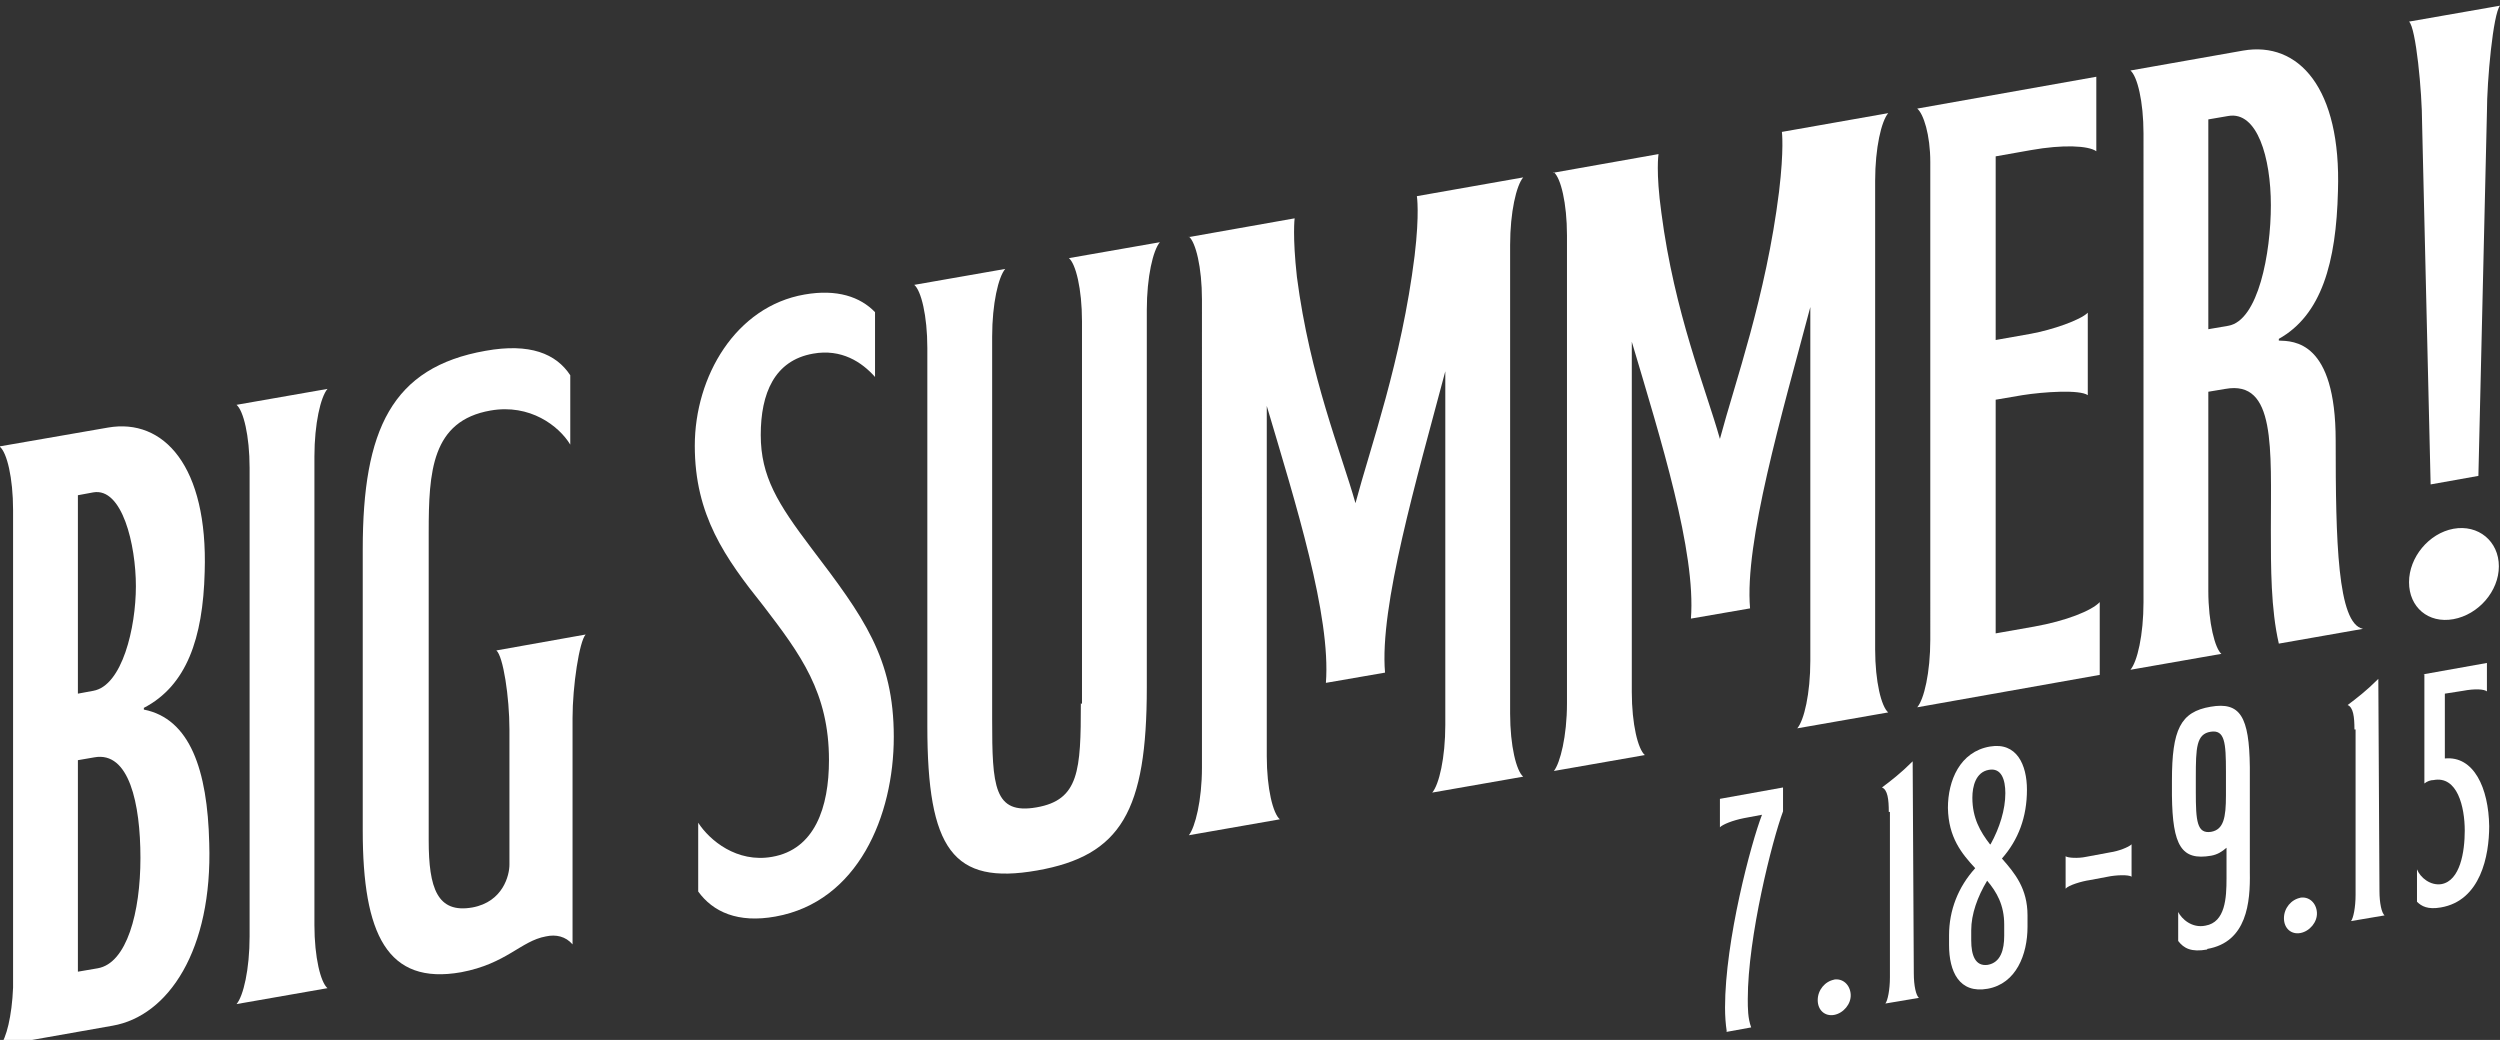 <?xml version="1.0" encoding="UTF-8"?>
<svg id="uuid-455d1203-0920-4032-ae34-1f70055bd14d" xmlns="http://www.w3.org/2000/svg" version="1.1" viewBox="0 0 439.7 182.9">
  <rect x="0" y="0" width="439.7" height="182.9" fill="#333333" stroke="none"/>
  <!-- Generator: Adobe Illustrator 29.5.0, SVG Export Plug-In . SVG Version: 2.1.0 Build 137)  -->
  <defs>
    <style>
      .st0 {
        fill: #fff;
      }
    </style>
  </defs>
  <g>
    <path class="st0" d="M0,78.5l19-3.3c9.8-1.7,17.6,6.8,17,25.4-.3,11.7-3.2,20-10.7,23.9v.3c8.1,1.6,11.2,10.6,11.5,23.5.6,18.8-7.2,30.4-17,32.1l-19.8,3.5c1.1-1.2,2.1-5.2,2.3-10.2v-84c0-5.7-1.1-10.1-2.3-11.1ZM13.7,122l2.7-.5c5.1-.9,7.5-11.1,7.5-18.4s-2.4-17.4-7.5-16.5l-2.7.5v34.9h0ZM13.7,170.9l3.5-.6c5.1-.9,7.5-9.8,7.5-19.4s-2-18.8-8.1-17.7l-2.9.5v37.3h0Z"/>
    <path class="st0" d="M41.6,71.2l16-2.8c-1.2,1.4-2.3,6.1-2.3,11.9v82.4c0,5.7,1.1,10.1,2.3,11.1l-16,2.8c1.2-1.4,2.3-6.1,2.3-11.9v-82.4c0-5.7-1.1-10.1-2.3-11.1h0Z"/>
    <path class="st0" d="M100.3,78.2c-2-3.3-7.1-7.2-14-6-10.4,1.8-10.9,10.8-10.9,21.4v54.2c0,8.4,1.5,12.9,7.7,11.8,5.4-1,6.5-5.7,6.5-7.5v-23.8c0-5.7-1.1-12.9-2.3-13.9l15.7-2.8c-1.1,1.2-2.3,9-2.3,14.7v39.8c-1.2-1.4-2.9-1.8-4.7-1.4-4.4.8-6.9,4.8-14.9,6.3-13,2.3-17.3-6.7-17.3-24.9v-49.5c0-21,5.1-32,21.6-34.9,7.8-1.4,12.4.5,14.9,4.3v12.2h0Z"/>
    <path class="st0" d="M153.9,66.3c-2.3-2.6-5.9-5-10.9-4.1-6.8,1.2-9.2,7-9.2,14.3s3,12.1,8.9,19.9c9.2,12.1,14.5,19.3,14.5,33.2s-6.3,29-20.8,31.6c-6.6,1.2-11-.8-13.6-4.4v-12.1c2,3.1,6.8,7.1,13,6,7.5-1.3,10-8.7,10-17,0-11.9-5-18.6-11.5-27.1-6.8-8.5-12.1-16-12.1-28.2s7.2-24.5,19.3-26.6c5.7-1,9.8.4,12.4,3.1v11.5h0Z"/>
    <path class="st0" d="M190.3,123.8V56.5c0-5.7-1.1-10.1-2.3-11.1l16-2.8c-1.2,1.4-2.3,6.1-2.3,11.9v66.4c0,21.7-4.5,29.6-19.3,32.2s-19.3-3.7-19.3-25.4V61.2c0-5.7-1.1-10.1-2.3-11.1l16-2.8c-1.2,1.4-2.3,6.1-2.3,11.9v67.3c0,11.8.3,16.8,7.8,15.5,7.5-1.3,7.8-6.5,7.8-18.3h0Z"/>
    <path class="st0" d="M209.1,41.7l18.6-3.3s-.4,3.1.4,10.3c2.3,17.7,7.8,30.9,10.3,39.8,2.6-9.8,8.1-25,10.4-43.5.9-7.5.4-10.5.4-10.5l18.7-3.3c-1.2,1.4-2.3,6.1-2.3,11.9v82.4c0,5.7,1.1,10.1,2.3,11.1l-16,2.8c1.2-1.4,2.3-6.1,2.3-11.9v-62.2c-5.1,19.2-11.6,41.4-10.6,53l-10.4,1.8c.9-11.8-5.3-31.5-10.4-48.7v61.6c0,5.7,1.1,10.1,2.3,11.1l-16,2.8c1.1-1.4,2.3-6.1,2.3-11.9V52.7c0-5.7-1.1-10.1-2.3-11.1h0Z"/>
    <path class="st0" d="M273.1,30.4l18.6-3.3s-.5,3.1.5,10.3c2.3,17.7,7.8,30.9,10.3,39.8,2.6-9.8,8.1-25,10.4-43.5.9-7.5.5-10.5.5-10.5l18.7-3.3c-1.2,1.4-2.3,6.1-2.3,11.9v82.4c0,5.7,1.1,10.1,2.3,11.1l-16,2.8c1.2-1.4,2.3-6.1,2.3-11.9v-62.2c-5.1,19.2-11.6,41.4-10.6,53l-10.4,1.8c.9-11.8-5.3-31.5-10.4-48.7v61.6c0,5.7,1.1,10.1,2.3,11.1l-16,2.8c1.1-1.4,2.3-6.1,2.3-11.9V41.4c0-5.7-1.1-10.1-2.3-11.1h0Z"/>
    <path class="st0" d="M351,111.4l6.8-1.2c5.6-1,10.1-2.8,11.5-4.3v12.8l-32.1,5.7c1.2-1.4,2.3-6.1,2.3-11.9V28.5c0-4.8-1.2-8.5-2.3-9.4l31.5-5.6v13.1c-1.4-1-5.9-1.2-11.5-.2l-6.2,1.1v32.3l6.2-1.1c3.8-.7,8.7-2.4,10-3.7v14.5c-1.4-1-7.7-.6-11.5,0l-4.7.8v41h0Z"/>
    <path class="st0" d="M411.2,33.6c-.3,12.6-2.9,21.8-10.4,26v.3c2.6.1,10,0,10,17.6s.3,32.2,4.8,33.1l-14.8,2.6c-1.4-6.1-1.4-13.3-1.4-20.1,0-14.3.9-26.3-8-24.7l-3,.5v35c0,5.7,1.2,10.2,2.3,11.1l-16,2.8c1.2-1.4,2.3-6.1,2.3-11.9V23.5c0-5.7-1.1-10.1-2.3-11.1l19.8-3.5c9.8-1.7,17.3,6.6,16.7,24.7ZM388.4,57.9l3.5-.6c5.3-.9,7.5-12.8,7.5-21.2s-2.4-16.6-7.5-15.7l-3.5.6v37Z"/>
    <path class="st0" d="M427.5,85.2l-1.5-63.4c0-5.7-1.1-17-2.3-18l16-2.8c-1.2,1.4-2.3,13.1-2.3,18.8l-1.5,63.9-8.4,1.5h0ZM431.5,93c4.4-.8,8,2.2,8,6.6s-3.6,8.5-8,9.3-7.8-2.1-7.8-6.5,3.5-8.6,7.8-9.4h0Z"/>
  </g>
  <g>
    <path class="st0" d="M303.7,181.4c-.2-1.3-.3-2.7-.3-4.2,0-11.8,4.6-29,6.5-33.9l-3.2.6c-2,.4-3.7,1.1-4.2,1.6v-5l11.1-2v4.2c-1.9,5.1-6.2,22.1-6.2,33,0,1.6,0,3.4.6,5l-4.4.8h0Z"/>
    <path class="st0" d="M322.5,172.3c1.6-.3,2.9.9,3,2.6s-1.3,3.3-2.9,3.6c-1.6.3-2.9-.8-2.9-2.6s1.3-3.3,2.9-3.6Z"/>
    <path class="st0" d="M332.2,142.8c0-2.2-.2-3.9-1.2-4.3,1.6-1.2,3.3-2.5,5.4-4.6l.2,37.3c0,2.2.4,3.9.9,4.3l-5.9,1c.4-.5.8-2.4.8-4.6v-29.1c-.1,0-.2,0-.2,0Z"/>
    <path class="st0" d="M342.8,166.1v-1.6c0-4.4,1.6-8.5,4.6-11.8-2.4-2.6-4.7-5.4-4.8-10.6,0-4.8,2.1-9.9,7.4-10.8,4.7-.8,6.5,3.2,6.5,7.6,0,4.8-1.5,8.8-4.4,12.1,2.3,2.6,4.5,5.3,4.5,10v2c0,4.9-2,10-7,10.9-5,.9-6.8-3-6.8-7.7h0ZM352.5,162.6c0-3.4-1.3-5.7-3-7.7-1.7,2.8-2.8,5.9-2.8,8.7v1.8c0,2.6.7,4.6,2.9,4.3,2.3-.4,2.9-2.7,2.9-5.1v-2h0ZM350.1,148.5c1.6-2.9,2.6-6.1,2.6-9,0-2.4-.7-4.5-2.9-4.1-2.3.4-2.9,2.9-2.9,4.9,0,3.6,1.4,6,3.1,8.2h0Z"/>
    <path class="st0" d="M374.9,148.5v5.7c-.5-.4-2.8-.3-4.2,0l-3.2.6c-1.4.2-3.7.9-4.2,1.5v-5.7c.4.3,2.2.4,3.6.1l4.3-.8c1.4-.2,3.2-.9,3.7-1.4h0Z"/>
    <path class="st0" d="M388.2,167c-2.8.5-4.1-.2-5.1-1.5v-5.1c.6,1.2,2.4,2.9,4.8,2.4,3.5-.6,3.7-4.9,3.7-8.3v-5.4c-.8.7-1.6,1.2-2.7,1.4-5.2.9-6.8-1.7-6.9-10.6v-2.6c0-9,1.5-12.1,6.8-13,5.2-.9,6.8,1.7,6.9,10.6v18.5c.1,5.3-.5,12.3-7.5,13.5h0ZM386.2,139.3c0,5.1.2,7.4,2.7,7,2.2-.4,2.6-2.5,2.6-6.4v-4.2c0-5.1-.2-7.4-2.7-7-2.5.4-2.6,2.8-2.6,8v2.6h0Z"/>
    <path class="st0" d="M404.5,157.9c1.6-.3,2.9.9,3,2.6s-1.3,3.3-2.9,3.6c-1.6.3-2.9-.8-2.9-2.6s1.3-3.3,2.9-3.6Z"/>
    <path class="st0" d="M414.1,128.3c0-2.2-.2-3.9-1.2-4.3,1.6-1.2,3.3-2.5,5.4-4.6l.2,37.3c0,2.2.4,3.9.9,4.3l-5.9,1c.4-.5.8-2.4.8-4.6v-29.1c-.1,0-.2,0-.2,0Z"/>
    <path class="st0" d="M426.2,118.6l11.2-2v5c-.5-.4-2.1-.5-4.2-.1l-3.2.5v11.4c5.1-.5,7.7,5.2,7.8,11.9,0,5.2-1.5,13.1-8.5,14.3-2.3.4-3.4-.2-4.2-1v-5.7c.6,1.5,2.4,2.9,4.3,2.6,3.3-.6,4.1-5.7,4.1-9.4,0-4.2-1.3-9.7-5.5-8.9-.5,0-1.1.2-1.6.6v-19.2c0,0-.1,0-.1,0Z"/>
  </g>
</svg>